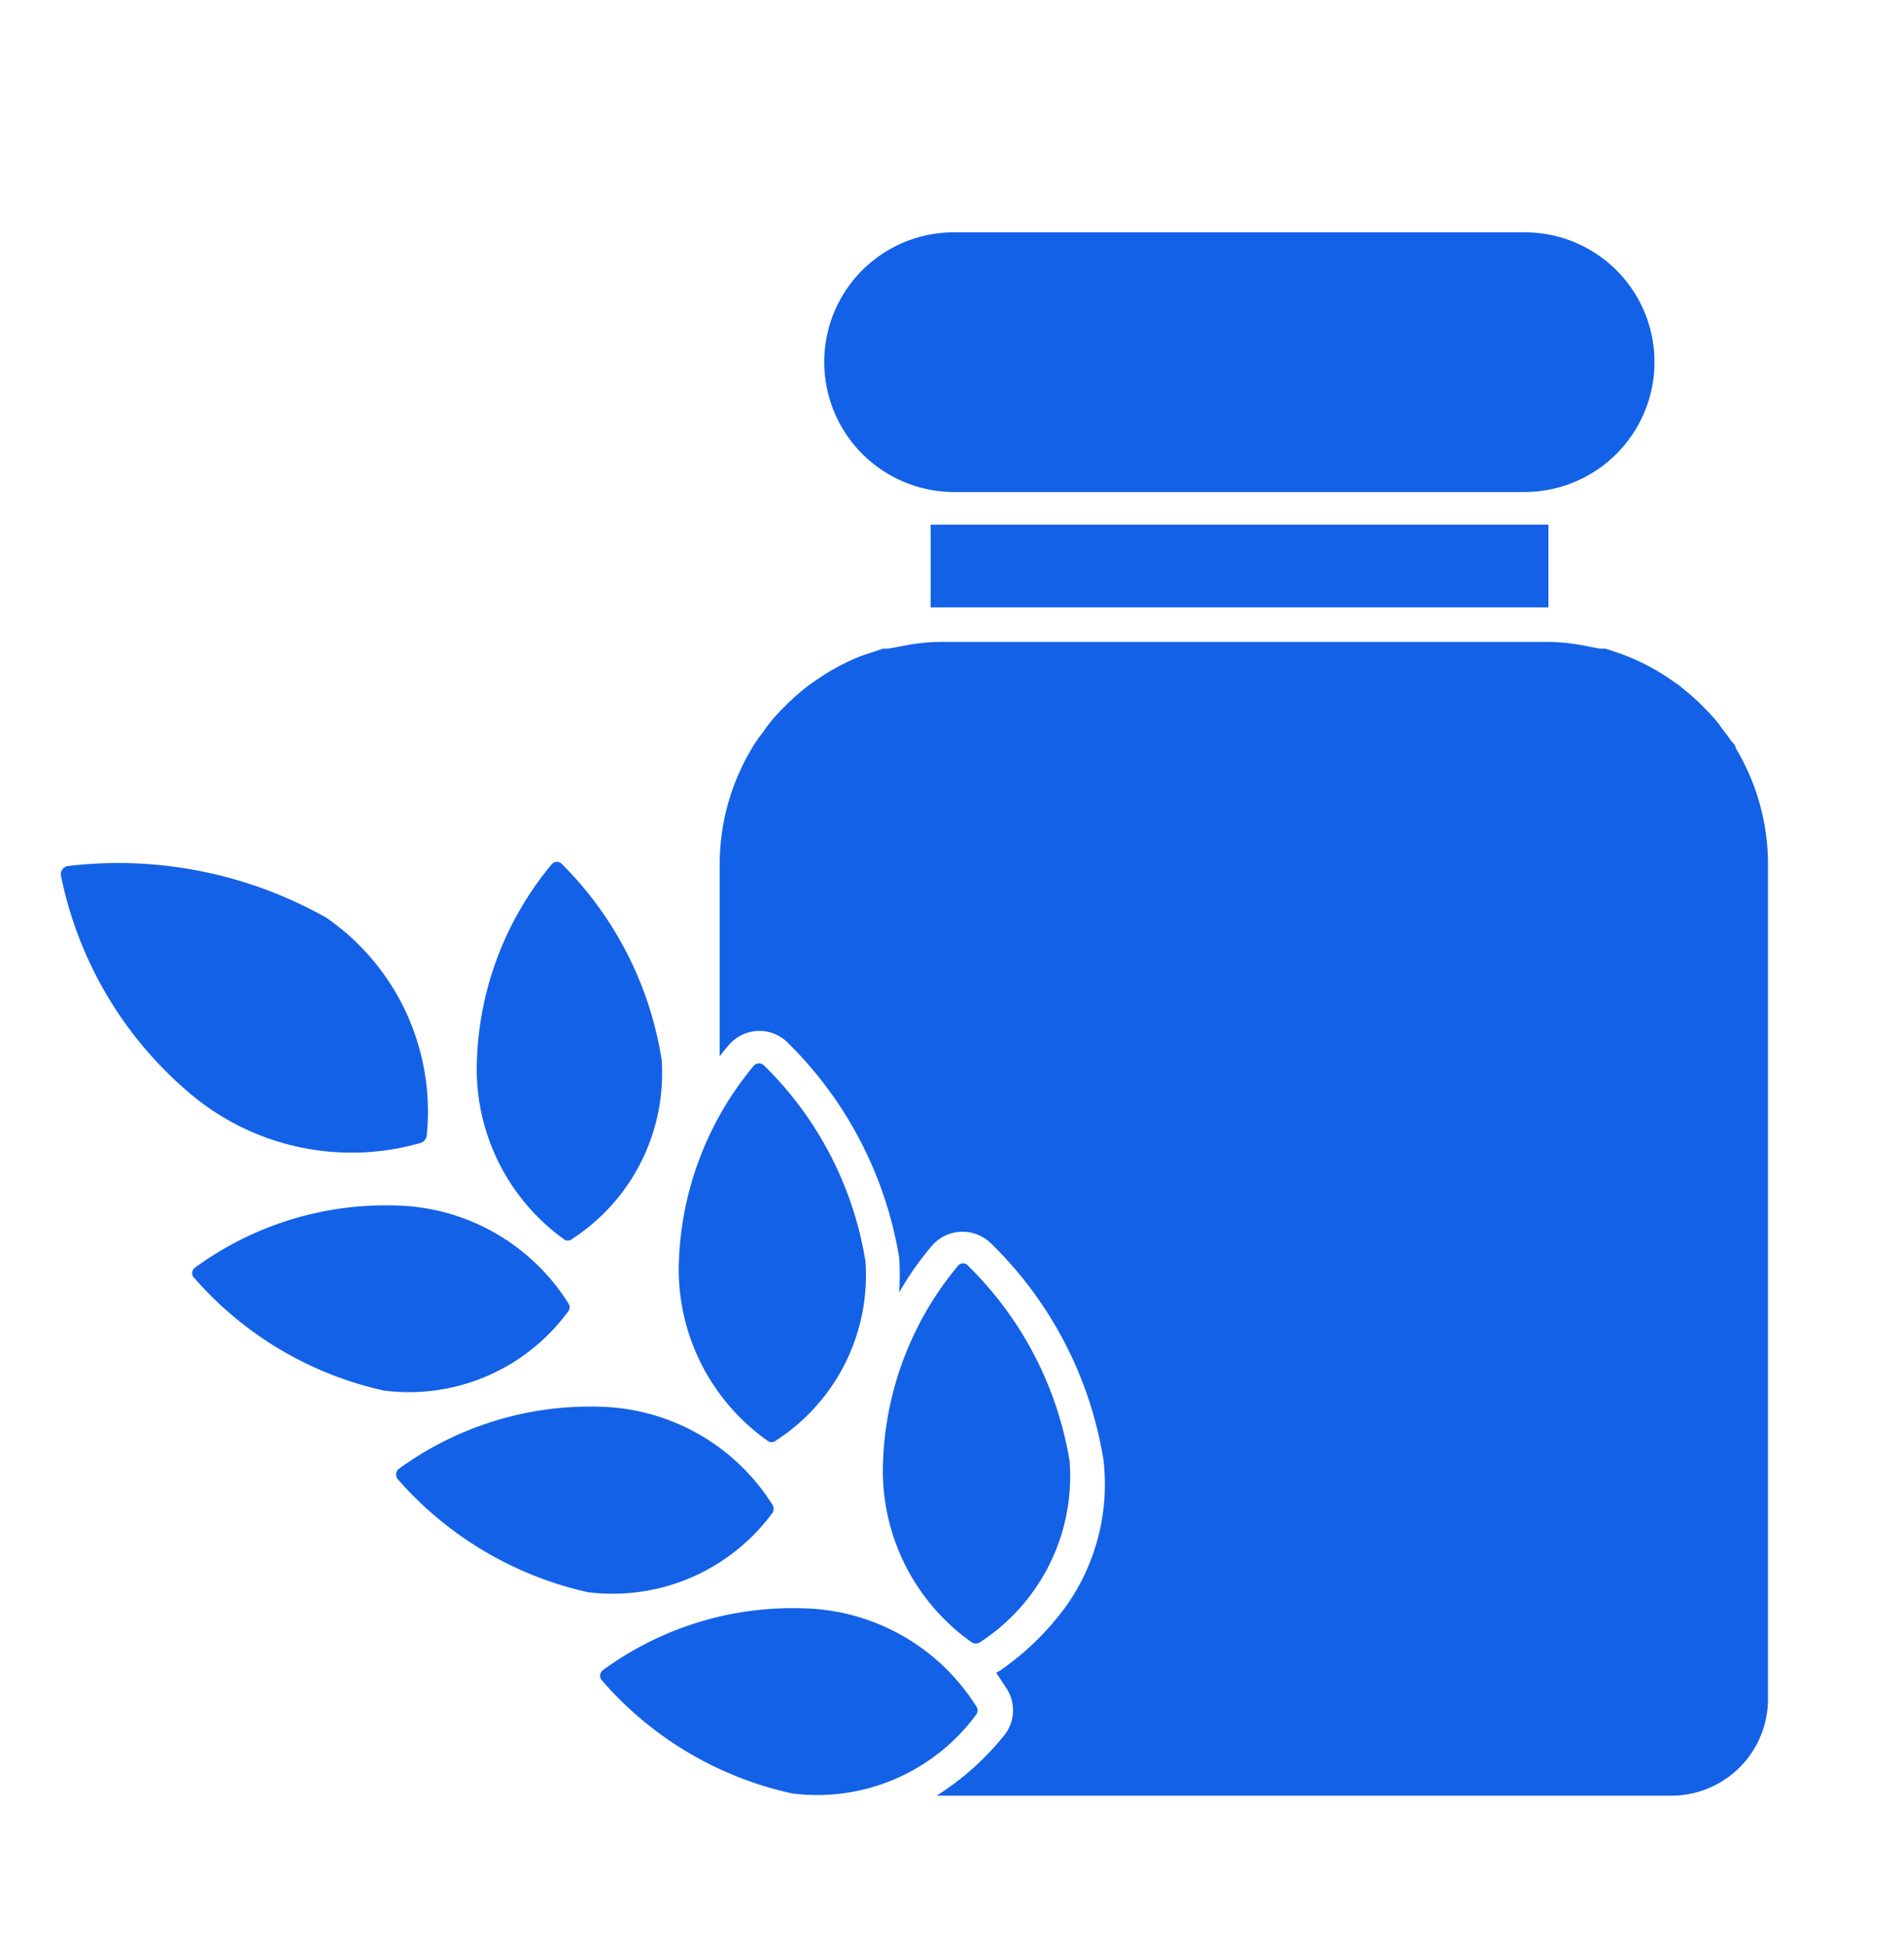<svg id="Layer_2" data-name="Layer 2" xmlns="http://www.w3.org/2000/svg" viewBox="0 0 50.82 51.95"><defs><style>.cls-1{fill:#1361e7;}</style></defs><title>3. layout WEBSITE - CAM KET - CHAT LUONG</title><path class="cls-1" d="M24.84,14v2.21H41.33V14Z"/><path class="cls-1" d="M40.69,13.13H25.43A3.47,3.47,0,0,1,22,9.66h0A3.46,3.46,0,0,1,25.43,6.2H40.69a3.46,3.46,0,0,1,3.47,3.46h0A3.47,3.47,0,0,1,40.69,13.13Z"/><path class="cls-1" d="M26.06,45.54a.18.18,0,0,1,0,.21,5.27,5.27,0,0,1-4.92,2.11,9.36,9.36,0,0,1-5.06-3,.19.19,0,0,1,0-.28,8.56,8.56,0,0,1,5.33-1.66A5.6,5.6,0,0,1,26.06,45.54Z"/><path class="cls-1" d="M25.94,43.83a.2.2,0,0,0,.21,0A5.28,5.28,0,0,0,28.55,39a9.44,9.44,0,0,0-2.71-5.22.17.17,0,0,0-.27,0,8.61,8.61,0,0,0-2,5.23A5.6,5.6,0,0,0,25.94,43.83Z"/><path class="cls-1" d="M20.62,40.16a.2.2,0,0,1,0,.21,5.3,5.3,0,0,1-4.93,2.12,9.5,9.5,0,0,1-5.06-3,.2.2,0,0,1,0-.28A8.67,8.67,0,0,1,16,37.54,5.6,5.6,0,0,1,20.62,40.16Z"/><path class="cls-1" d="M20.49,38.45a.17.17,0,0,0,.21,0,5.25,5.25,0,0,0,2.4-4.79,9.42,9.42,0,0,0-2.7-5.22.19.19,0,0,0-.28,0,8.62,8.62,0,0,0-2,5.23A5.6,5.6,0,0,0,20.49,38.45Z"/><path class="cls-1" d="M15.17,34.78a.18.18,0,0,1,0,.21,5.27,5.27,0,0,1-4.92,2.12,9.42,9.42,0,0,1-5.06-3,.18.18,0,0,1,0-.27,8.61,8.61,0,0,1,5.33-1.67A5.58,5.58,0,0,1,15.17,34.78Z"/><path class="cls-1" d="M15.05,33.07a.17.17,0,0,0,.21,0,5.27,5.27,0,0,0,2.4-4.79A9.45,9.45,0,0,0,15,23.06a.18.18,0,0,0-.27,0,8.61,8.61,0,0,0-2,5.23A5.6,5.6,0,0,0,15.05,33.07Z"/><path class="cls-1" d="M46.6,20.47a4.82,4.82,0,0,0-.27-.5c0-.09-.11-.17-.16-.25s-.11-.15-.17-.23-.11-.15-.17-.23-.26-.29-.39-.42l-.1-.1c-.18-.17-.36-.32-.55-.47l-.12-.08a5.76,5.76,0,0,0-1.27-.69l-.13-.05-.42-.14-.15,0-.58-.11a5.49,5.49,0,0,0-.91-.07h-16a5.41,5.41,0,0,0-.91.07l-.59.11-.14,0-.42.14L23,17.5a5.76,5.76,0,0,0-1.27.69l-.12.08a6.19,6.19,0,0,0-.55.47.94.94,0,0,0-.1.1,5.11,5.11,0,0,0-.39.42c-.06.08-.12.15-.17.23s-.12.15-.17.23a2.13,2.13,0,0,0-.16.25,4.82,4.82,0,0,0-.27.5,6,6,0,0,0-.59,2.6v5.12a3.84,3.84,0,0,1,.26-.32A1.07,1.07,0,0,1,21,27.8a10.42,10.42,0,0,1,3,5.76,7.23,7.23,0,0,1,0,.93,8.09,8.09,0,0,1,.87-1.24,1.08,1.08,0,0,1,.82-.38,1.1,1.1,0,0,1,.76.31,10.38,10.38,0,0,1,3,5.76,5.62,5.62,0,0,1-1,3.93,7.34,7.34,0,0,1-1.74,1.7l-.12.07.29.44a1.07,1.07,0,0,1-.06,1.21A7.38,7.38,0,0,1,25,47.92H44.61a2.58,2.58,0,0,0,2.58-2.59V23.07A6,6,0,0,0,46.6,20.47Z"/><path class="cls-1" d="M11.23,30.5a.24.24,0,0,0,.16-.2,6.29,6.29,0,0,0-2.68-5.81,11.32,11.32,0,0,0-6.89-1.38.22.22,0,0,0-.19.27A10.26,10.26,0,0,0,5,29.12,6.68,6.68,0,0,0,11.23,30.5Z"/></svg>